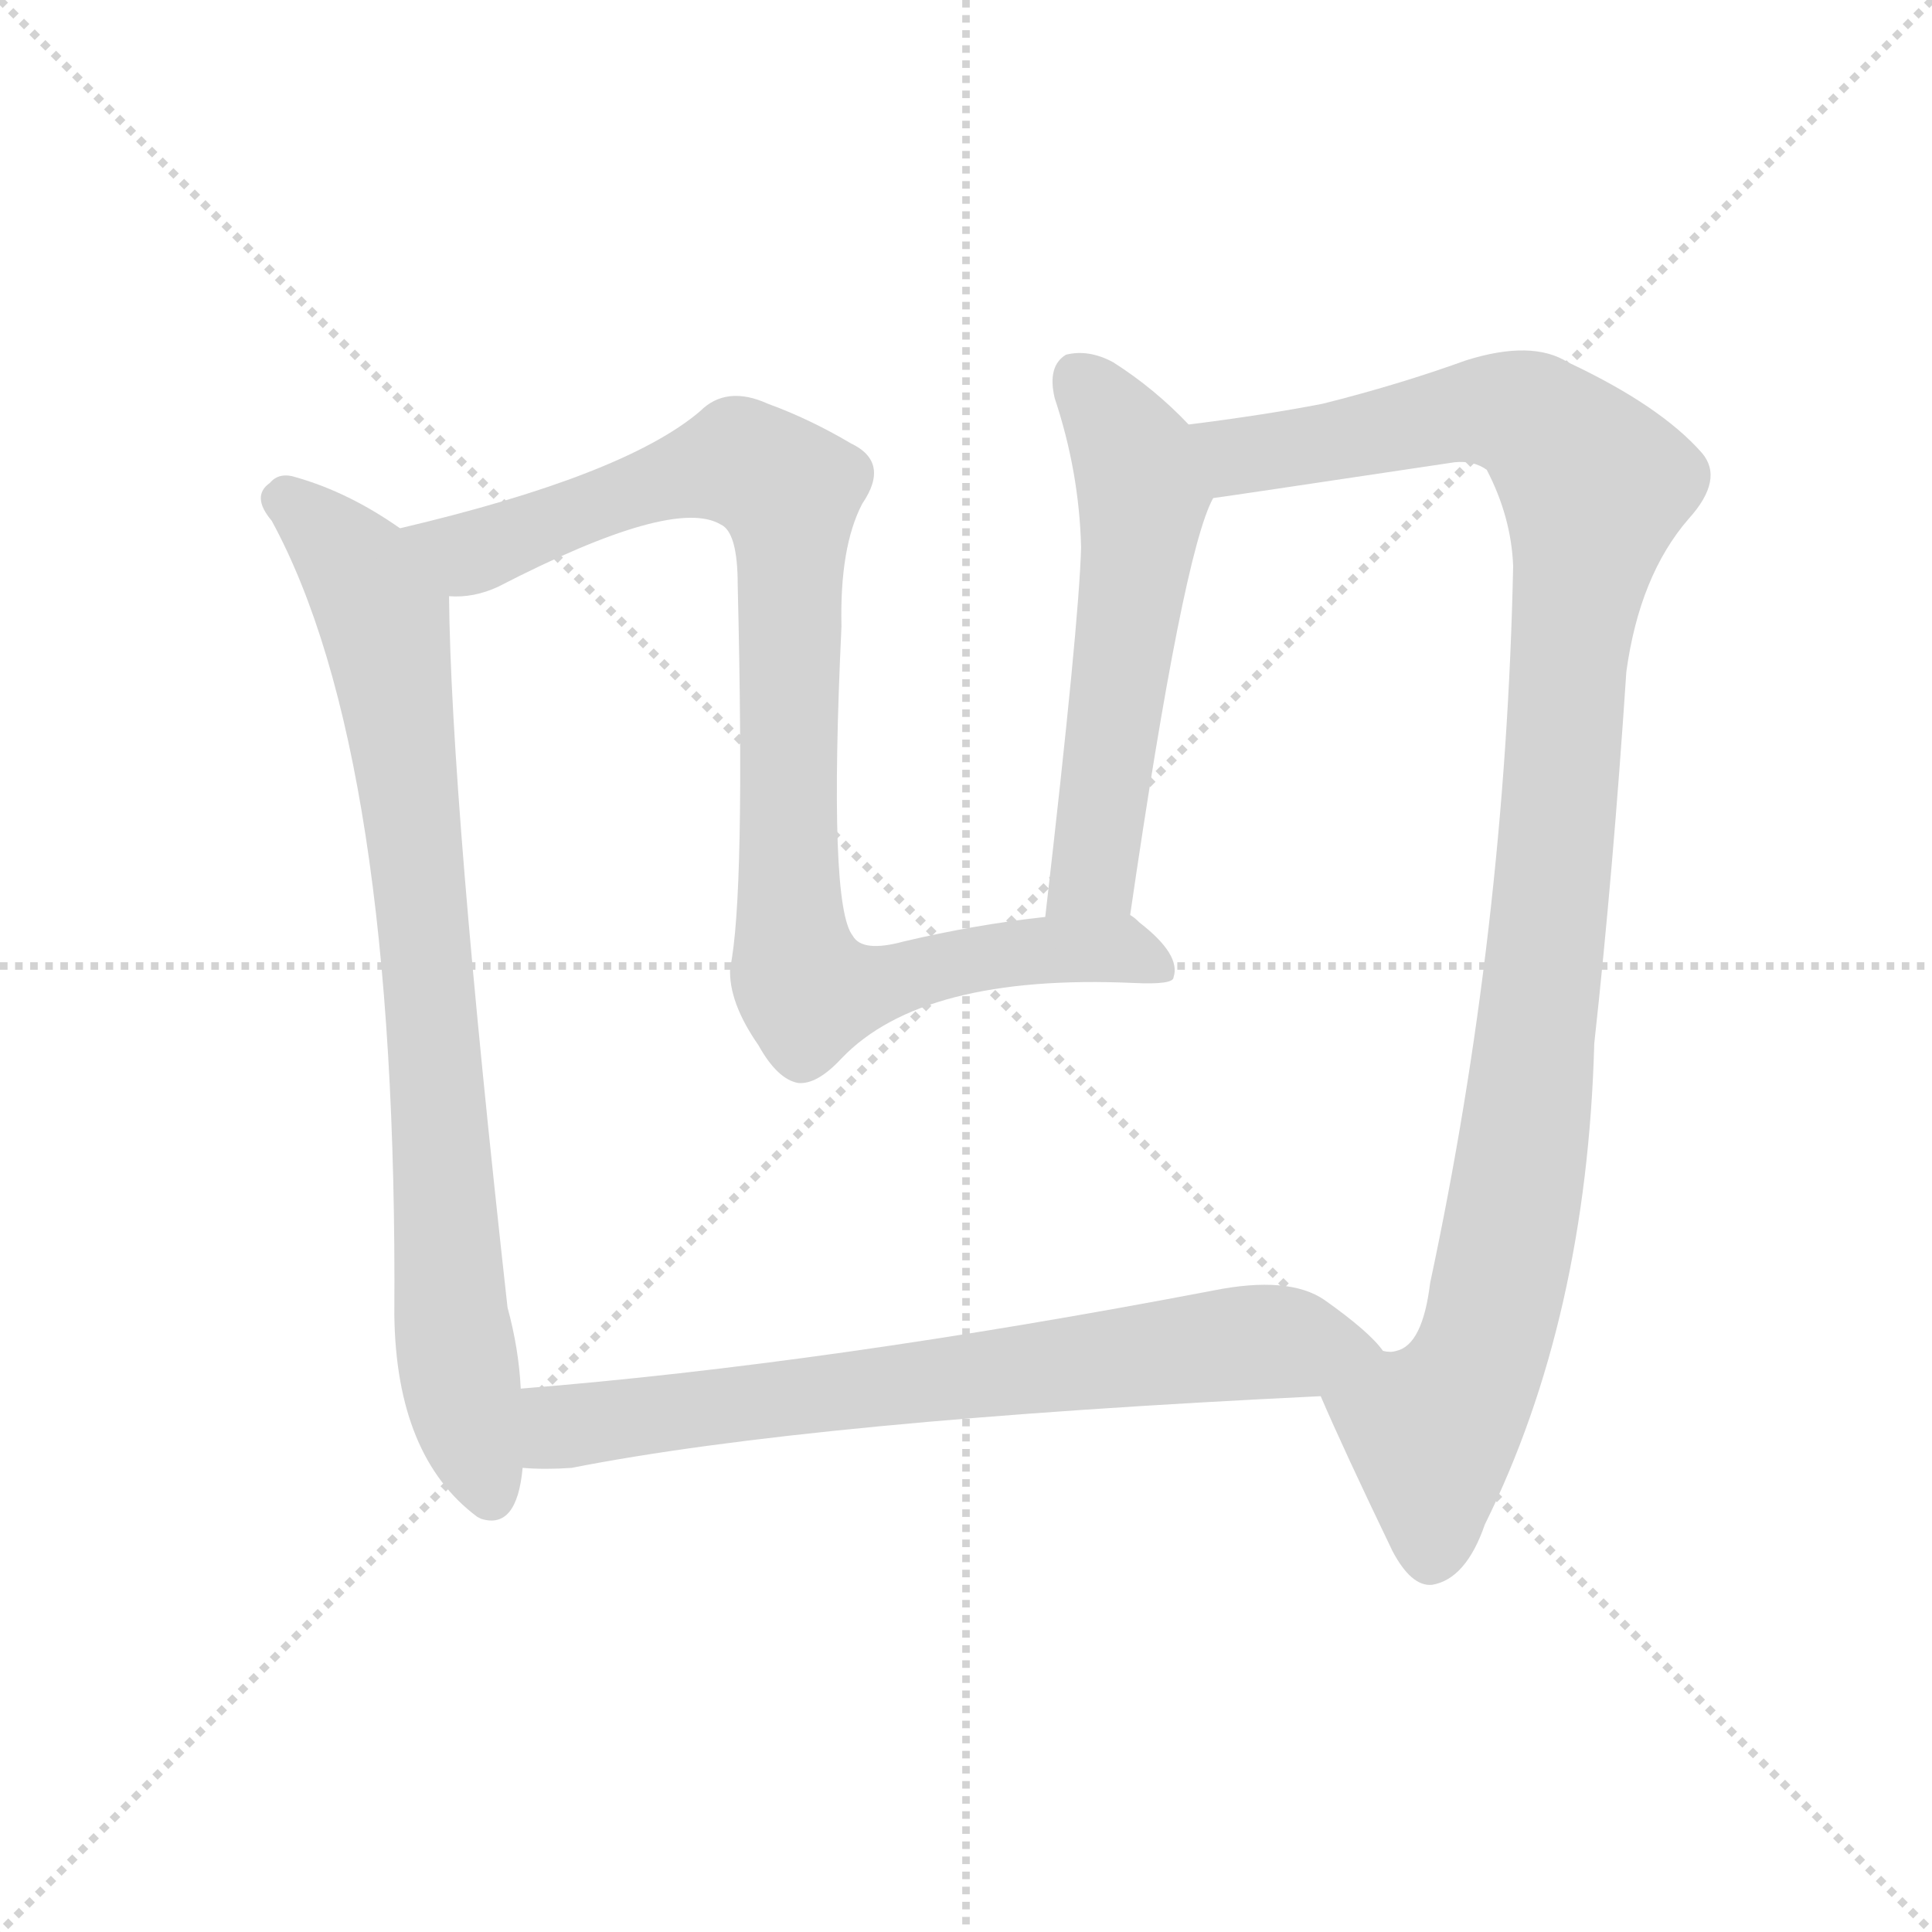 <svg version="1.1" viewBox="0 0 1024 1024" xmlns="http://www.w3.org/2000/svg">
  <g stroke="lightgray" stroke-dasharray="1,1" stroke-width="1" transform="scale(4, 4)">
    <line x1="0" y1="0" x2="256" y2="256"></line>
    <line x1="256" y1="0" x2="0" y2="256"></line>
    <line x1="128" y1="0" x2="128" y2="256"></line>
    <line x1="0" y1="128" x2="256" y2="128"></line>
  </g>
  <g transform="scale(1, -1) translate(0, -900)">
    <style type="text/css">
      
        @keyframes keyframes0 {
          from {
            stroke: blue;
            stroke-dashoffset: 807;
            stroke-width: 128;
          }
          72% {
            animation-timing-function: step-end;
            stroke: blue;
            stroke-dashoffset: 0;
            stroke-width: 128;
          }
          to {
            stroke: black;
            stroke-width: 1024;
          }
        }
        #make-me-a-hanzi-animation-0 {
          animation: keyframes0 0.907s both;
          animation-delay: 0s;
          animation-timing-function: linear;
        }
      
        @keyframes keyframes1 {
          from {
            stroke: blue;
            stroke-dashoffset: 924;
            stroke-width: 128;
          }
          75% {
            animation-timing-function: step-end;
            stroke: blue;
            stroke-dashoffset: 0;
            stroke-width: 128;
          }
          to {
            stroke: black;
            stroke-width: 1024;
          }
        }
        #make-me-a-hanzi-animation-1 {
          animation: keyframes1 1.002s both;
          animation-delay: 0.907s;
          animation-timing-function: linear;
        }
      
        @keyframes keyframes2 {
          from {
            stroke: blue;
            stroke-dashoffset: 553;
            stroke-width: 128;
          }
          64% {
            animation-timing-function: step-end;
            stroke: blue;
            stroke-dashoffset: 0;
            stroke-width: 128;
          }
          to {
            stroke: black;
            stroke-width: 1024;
          }
        }
        #make-me-a-hanzi-animation-2 {
          animation: keyframes2 0.7s both;
          animation-delay: 1.909s;
          animation-timing-function: linear;
        }
      
        @keyframes keyframes3 {
          from {
            stroke: blue;
            stroke-dashoffset: 1063;
            stroke-width: 128;
          }
          78% {
            animation-timing-function: step-end;
            stroke: blue;
            stroke-dashoffset: 0;
            stroke-width: 128;
          }
          to {
            stroke: black;
            stroke-width: 1024;
          }
        }
        #make-me-a-hanzi-animation-3 {
          animation: keyframes3 1.115s both;
          animation-delay: 2.609s;
          animation-timing-function: linear;
        }
      
        @keyframes keyframes4 {
          from {
            stroke: blue;
            stroke-dashoffset: 706;
            stroke-width: 128;
          }
          70% {
            animation-timing-function: step-end;
            stroke: blue;
            stroke-dashoffset: 0;
            stroke-width: 128;
          }
          to {
            stroke: black;
            stroke-width: 1024;
          }
        }
        #make-me-a-hanzi-animation-4 {
          animation: keyframes4 0.825s both;
          animation-delay: 3.724s;
          animation-timing-function: linear;
        }
      
    </style>
    
      <path d="M 212 620 Q 185 639 157 647 Q 148 650 143 644 Q 133 637 144 624 Q 211 501 209 203 Q 210 128 253 96 L 255 95 Q 274 89 277 122 L 276 164 Q 275 185 269 207 Q 239 477 238 584 C 238 604 237 604 212 620 Z" fill="lightgray"></path>
    
      <path d="M 554 414 Q 517 410 479 401 Q 457 395 452 404 Q 439 420 446 568 Q 445 610 457 633 Q 472 655 451 665 Q 429 678 407 686 Q 385 696 371 682 Q 331 648 212 620 C 183 613 208 580 238 584 Q 251 583 264 589 Q 357 637 382 622 Q 391 618 391 590 Q 395 425 387 387 Q 386 369 402 346 Q 412 328 423 326 Q 433 325 446 339 Q 489 384 601 379 Q 622 378 622 382 Q 626 394 604 411 Q 601 414 599 415 C 594 419 584 418 554 414 Z" fill="lightgray"></path>
    
      <path d="M 630 675 Q 612 694 590 708 Q 577 715 565 712 Q 555 706 559 689 Q 572 650 573 610 Q 572 570 554 414 C 551 384 595 385 599 415 Q 627 607 643 636 C 651 654 651 654 630 675 Z" fill="lightgray"></path>
    
      <path d="M 700 160 Q 712 132 738 78 Q 748 59 759 60 Q 777 63 787 92 Q 841 201 845 347 Q 855 438 862 544 Q 869 595 895 625 Q 914 646 902 660 Q 880 685 831 708 Q 812 720 777 709 Q 741 696 701 686 Q 670 680 630 675 C 600 671 613 632 643 636 Q 644 636 771 655 Q 781 656 788 651 Q 801 626 802 600 Q 798 407 758 220 Q 754 187 740 184 Q 737 183 733 184 C 708 167 699 161 700 160 Z" fill="lightgray"></path>
    
      <path d="M 277 122 Q 289 121 303 122 Q 430 147 700 160 C 730 161 753 163 733 184 Q 726 194 702 211 Q 683 224 643 216 Q 439 177 276 164 C 246 162 247 123 277 122 Z" fill="lightgray"></path>
    
    
      <clipPath id="make-me-a-hanzi-clip-0">
        <path d="M 212 620 Q 185 639 157 647 Q 148 650 143 644 Q 133 637 144 624 Q 211 501 209 203 Q 210 128 253 96 L 255 95 Q 274 89 277 122 L 276 164 Q 275 185 269 207 Q 239 477 238 584 C 238 604 237 604 212 620 Z"></path>
      </clipPath>
      <path clip-path="url(#make-me-a-hanzi-clip-0)" d="M 150 634 L 180 610 L 204 569 L 220 457 L 242 180 L 260 108" fill="none" id="make-me-a-hanzi-animation-0" stroke-dasharray="679 1358" stroke-linecap="round"></path>
    
      <clipPath id="make-me-a-hanzi-clip-1">
        <path d="M 554 414 Q 517 410 479 401 Q 457 395 452 404 Q 439 420 446 568 Q 445 610 457 633 Q 472 655 451 665 Q 429 678 407 686 Q 385 696 371 682 Q 331 648 212 620 C 183 613 208 580 238 584 Q 251 583 264 589 Q 357 637 382 622 Q 391 618 391 590 Q 395 425 387 387 Q 386 369 402 346 Q 412 328 423 326 Q 433 325 446 339 Q 489 384 601 379 Q 622 378 622 382 Q 626 394 604 411 Q 601 414 599 415 C 594 419 584 418 554 414 Z"></path>
      </clipPath>
      <path clip-path="url(#make-me-a-hanzi-clip-1)" d="M 223 619 L 251 608 L 359 648 L 400 652 L 418 640 L 417 456 L 424 380 L 429 374 L 458 376 L 505 390 L 577 398 L 616 386" fill="none" id="make-me-a-hanzi-animation-1" stroke-dasharray="796 1592" stroke-linecap="round"></path>
    
      <clipPath id="make-me-a-hanzi-clip-2">
        <path d="M 630 675 Q 612 694 590 708 Q 577 715 565 712 Q 555 706 559 689 Q 572 650 573 610 Q 572 570 554 414 C 551 384 595 385 599 415 Q 627 607 643 636 C 651 654 651 654 630 675 Z"></path>
      </clipPath>
      <path clip-path="url(#make-me-a-hanzi-clip-2)" d="M 572 700 L 601 657 L 606 637 L 580 437 L 561 425" fill="none" id="make-me-a-hanzi-animation-2" stroke-dasharray="425 850" stroke-linecap="round"></path>
    
      <clipPath id="make-me-a-hanzi-clip-3">
        <path d="M 700 160 Q 712 132 738 78 Q 748 59 759 60 Q 777 63 787 92 Q 841 201 845 347 Q 855 438 862 544 Q 869 595 895 625 Q 914 646 902 660 Q 880 685 831 708 Q 812 720 777 709 Q 741 696 701 686 Q 670 680 630 675 C 600 671 613 632 643 636 Q 644 636 771 655 Q 781 656 788 651 Q 801 626 802 600 Q 798 407 758 220 Q 754 187 740 184 Q 737 183 733 184 C 708 167 699 161 700 160 Z"></path>
      </clipPath>
      <path clip-path="url(#make-me-a-hanzi-clip-3)" d="M 639 671 L 652 661 L 673 660 L 792 683 L 812 678 L 845 643 L 803 262 L 788 190 L 777 164 L 759 142 L 759 76" fill="none" id="make-me-a-hanzi-animation-3" stroke-dasharray="935 1870" stroke-linecap="round"></path>
    
      <clipPath id="make-me-a-hanzi-clip-4">
        <path d="M 277 122 Q 289 121 303 122 Q 430 147 700 160 C 730 161 753 163 733 184 Q 726 194 702 211 Q 683 224 643 216 Q 439 177 276 164 C 246 162 247 123 277 122 Z"></path>
      </clipPath>
      <path clip-path="url(#make-me-a-hanzi-clip-4)" d="M 284 129 L 298 144 L 384 156 L 656 188 L 725 184" fill="none" id="make-me-a-hanzi-animation-4" stroke-dasharray="578 1156" stroke-linecap="round"></path>
    
  </g>
</svg>